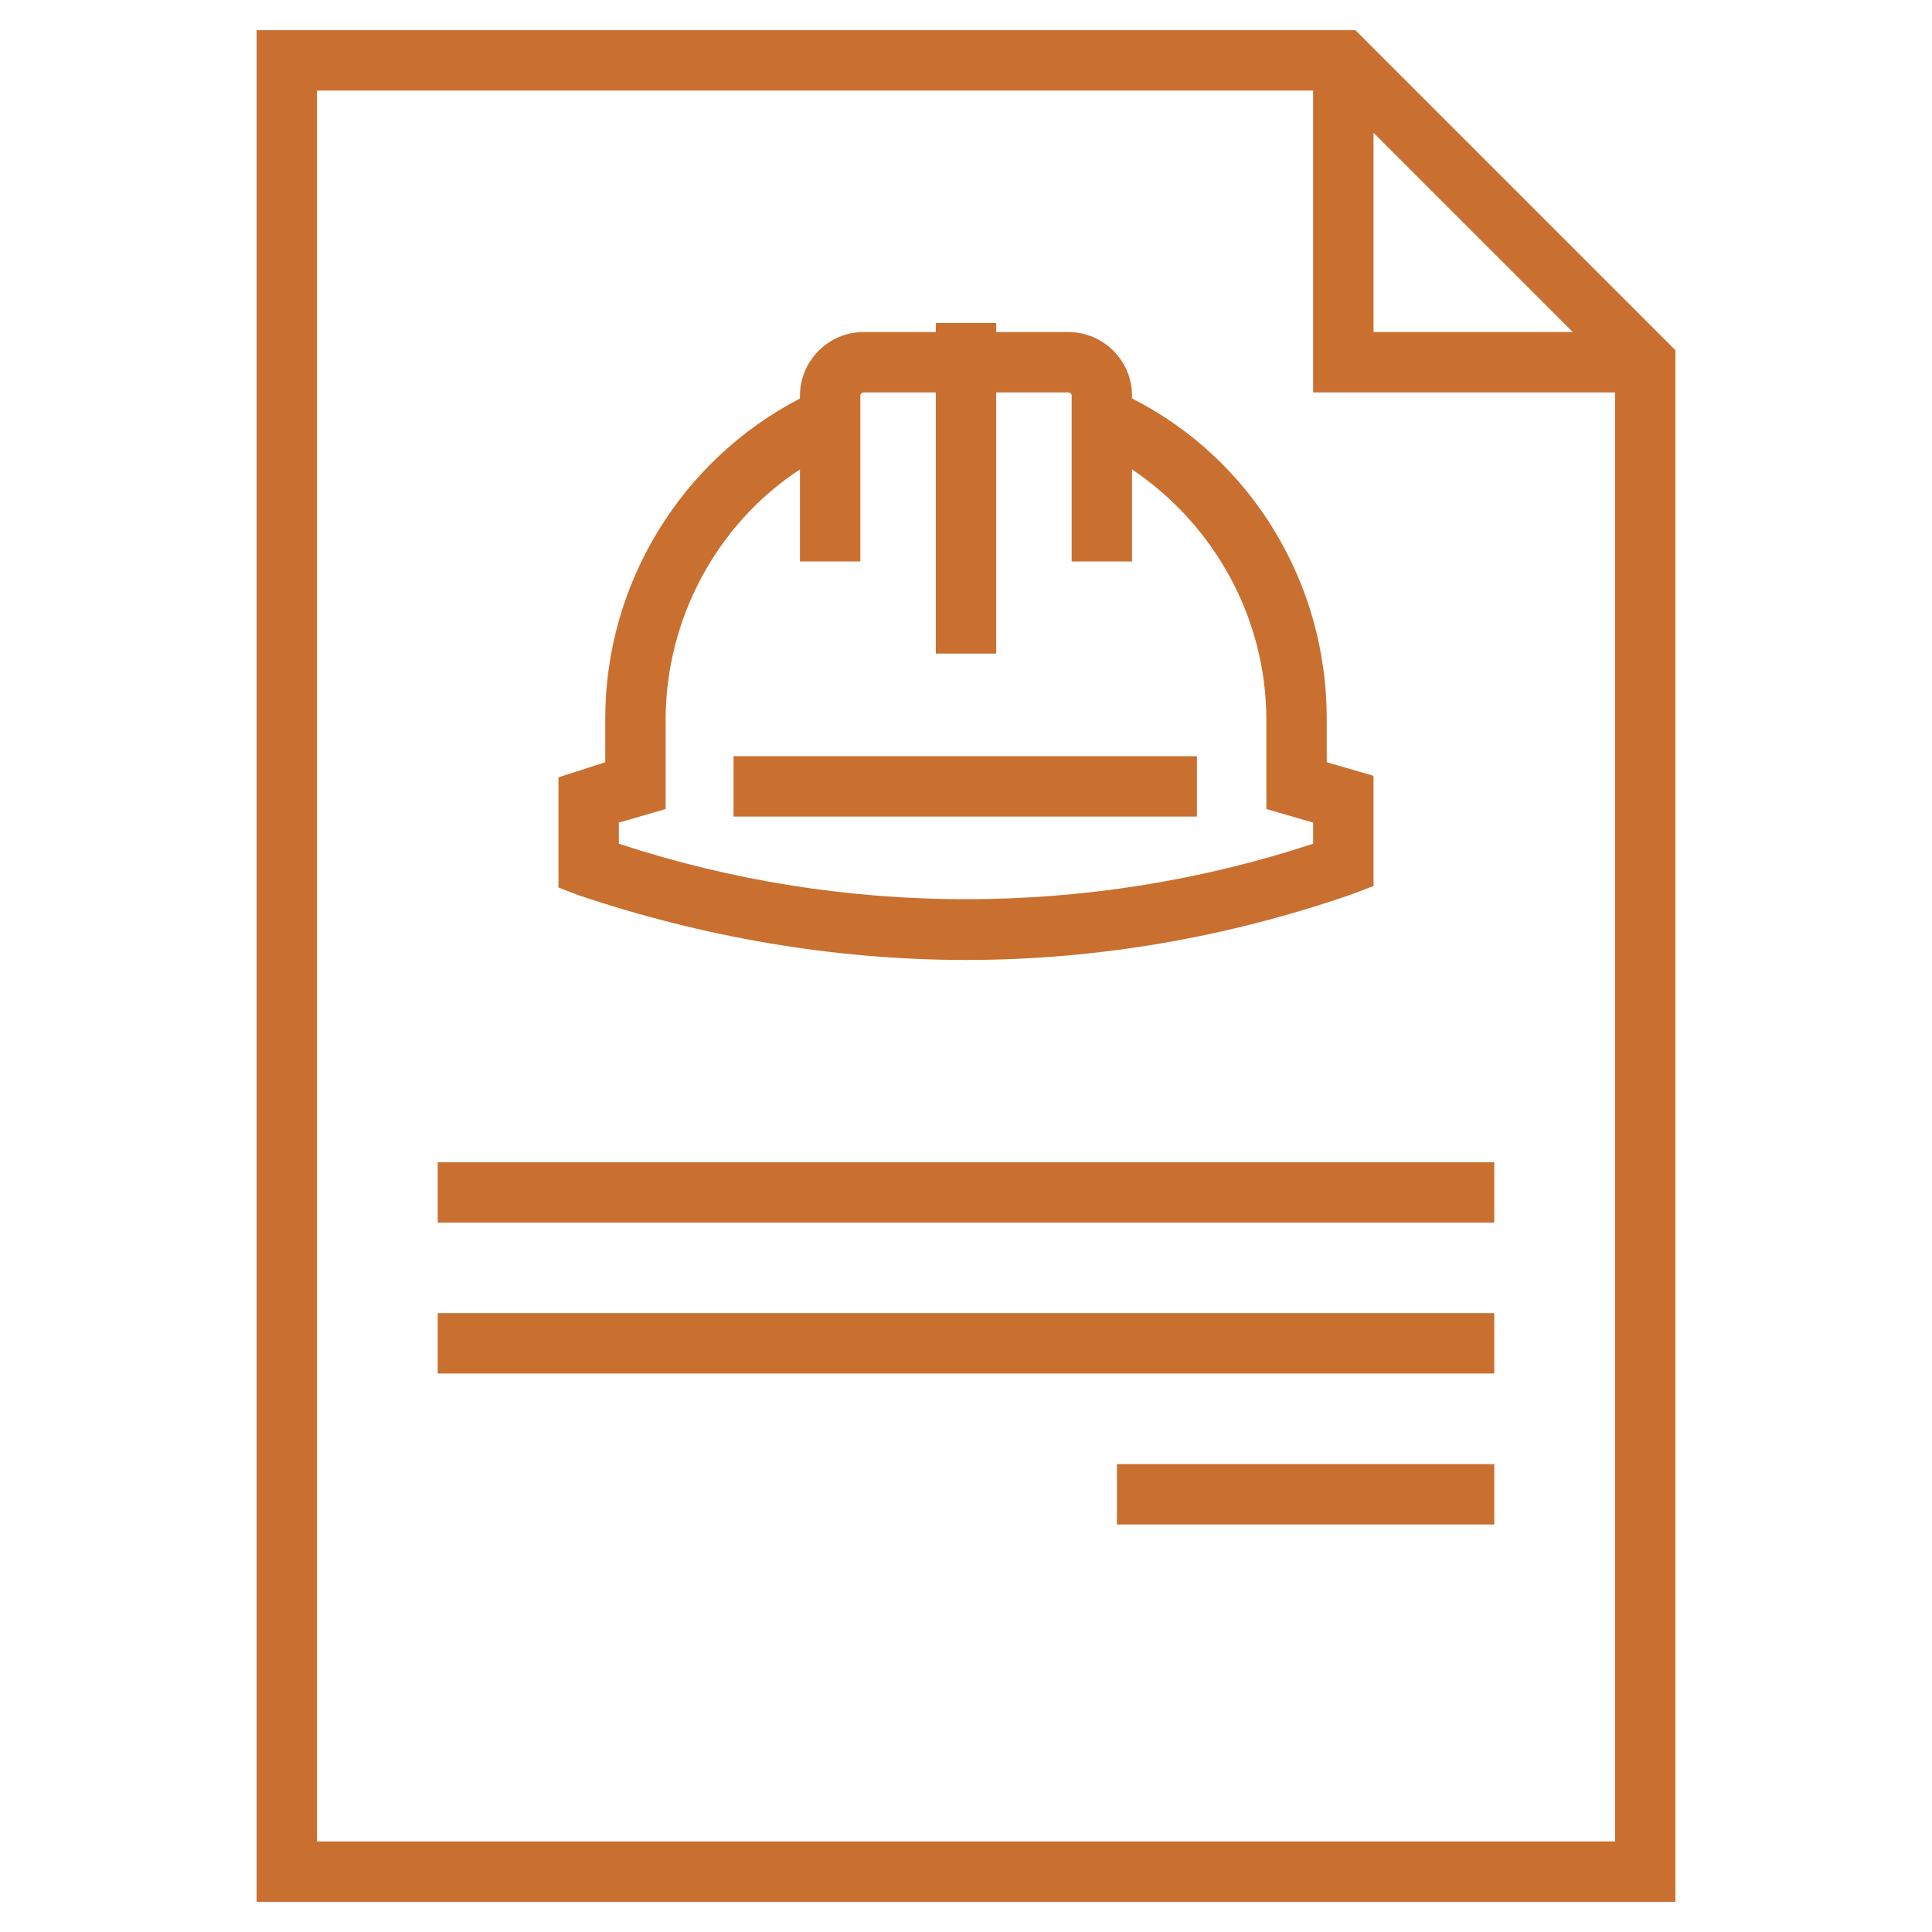 <svg width="128" height="128" viewBox="0 0 128 128" fill="none" xmlns="http://www.w3.org/2000/svg">
<path d="M17 2V126H111V23.2L89.8 2H17ZM91 8.8L104.2 22H91V8.8ZM21 122V6H87V26H107V122H21Z" fill="#C97030"/>
<path d="M99 77H29V81H99V77Z" fill="#C97030"/>
<path d="M99 87H29V91H99V87Z" fill="#C97030"/>
<path d="M99 97H74V101H99V97Z" fill="#C97030"/>
<path d="M64 63.6C72.7 63.6 81.4 62.1 89.7 59.2L91 58.7V51.4L87.9 50.5V47.6C87.9 38.6 82.9 30.4 75 26.4V26.2C75 23.9 73.1 22 70.8 22H66V21.4H62V22H57.2C54.9 22 53 23.9 53 26.2V26.4C45.1 30.5 40.1 38.7 40.1 47.6V50.5L37 51.5V58.8L38.3 59.3C46.6 62.1 55.3 63.6 64 63.6ZM41 54.5L44.1 53.6V47.7C44.1 41 47.5 34.7 53 31.1V37.2H57V26.2C57 26.1 57.1 26 57.2 26H62V43.3H66V26H70.8C70.9 26 71 26.1 71 26.2V37.2H75V31.1C80.5 34.8 83.9 41 83.9 47.7V53.6L87 54.5V55.9C72.1 60.8 55.9 60.8 41 55.9V54.5Z" fill="#C97030"/>
<path d="M79.3 50.1H48.6V54.1H79.3V50.1Z" fill="#C97030"/>
</svg>
